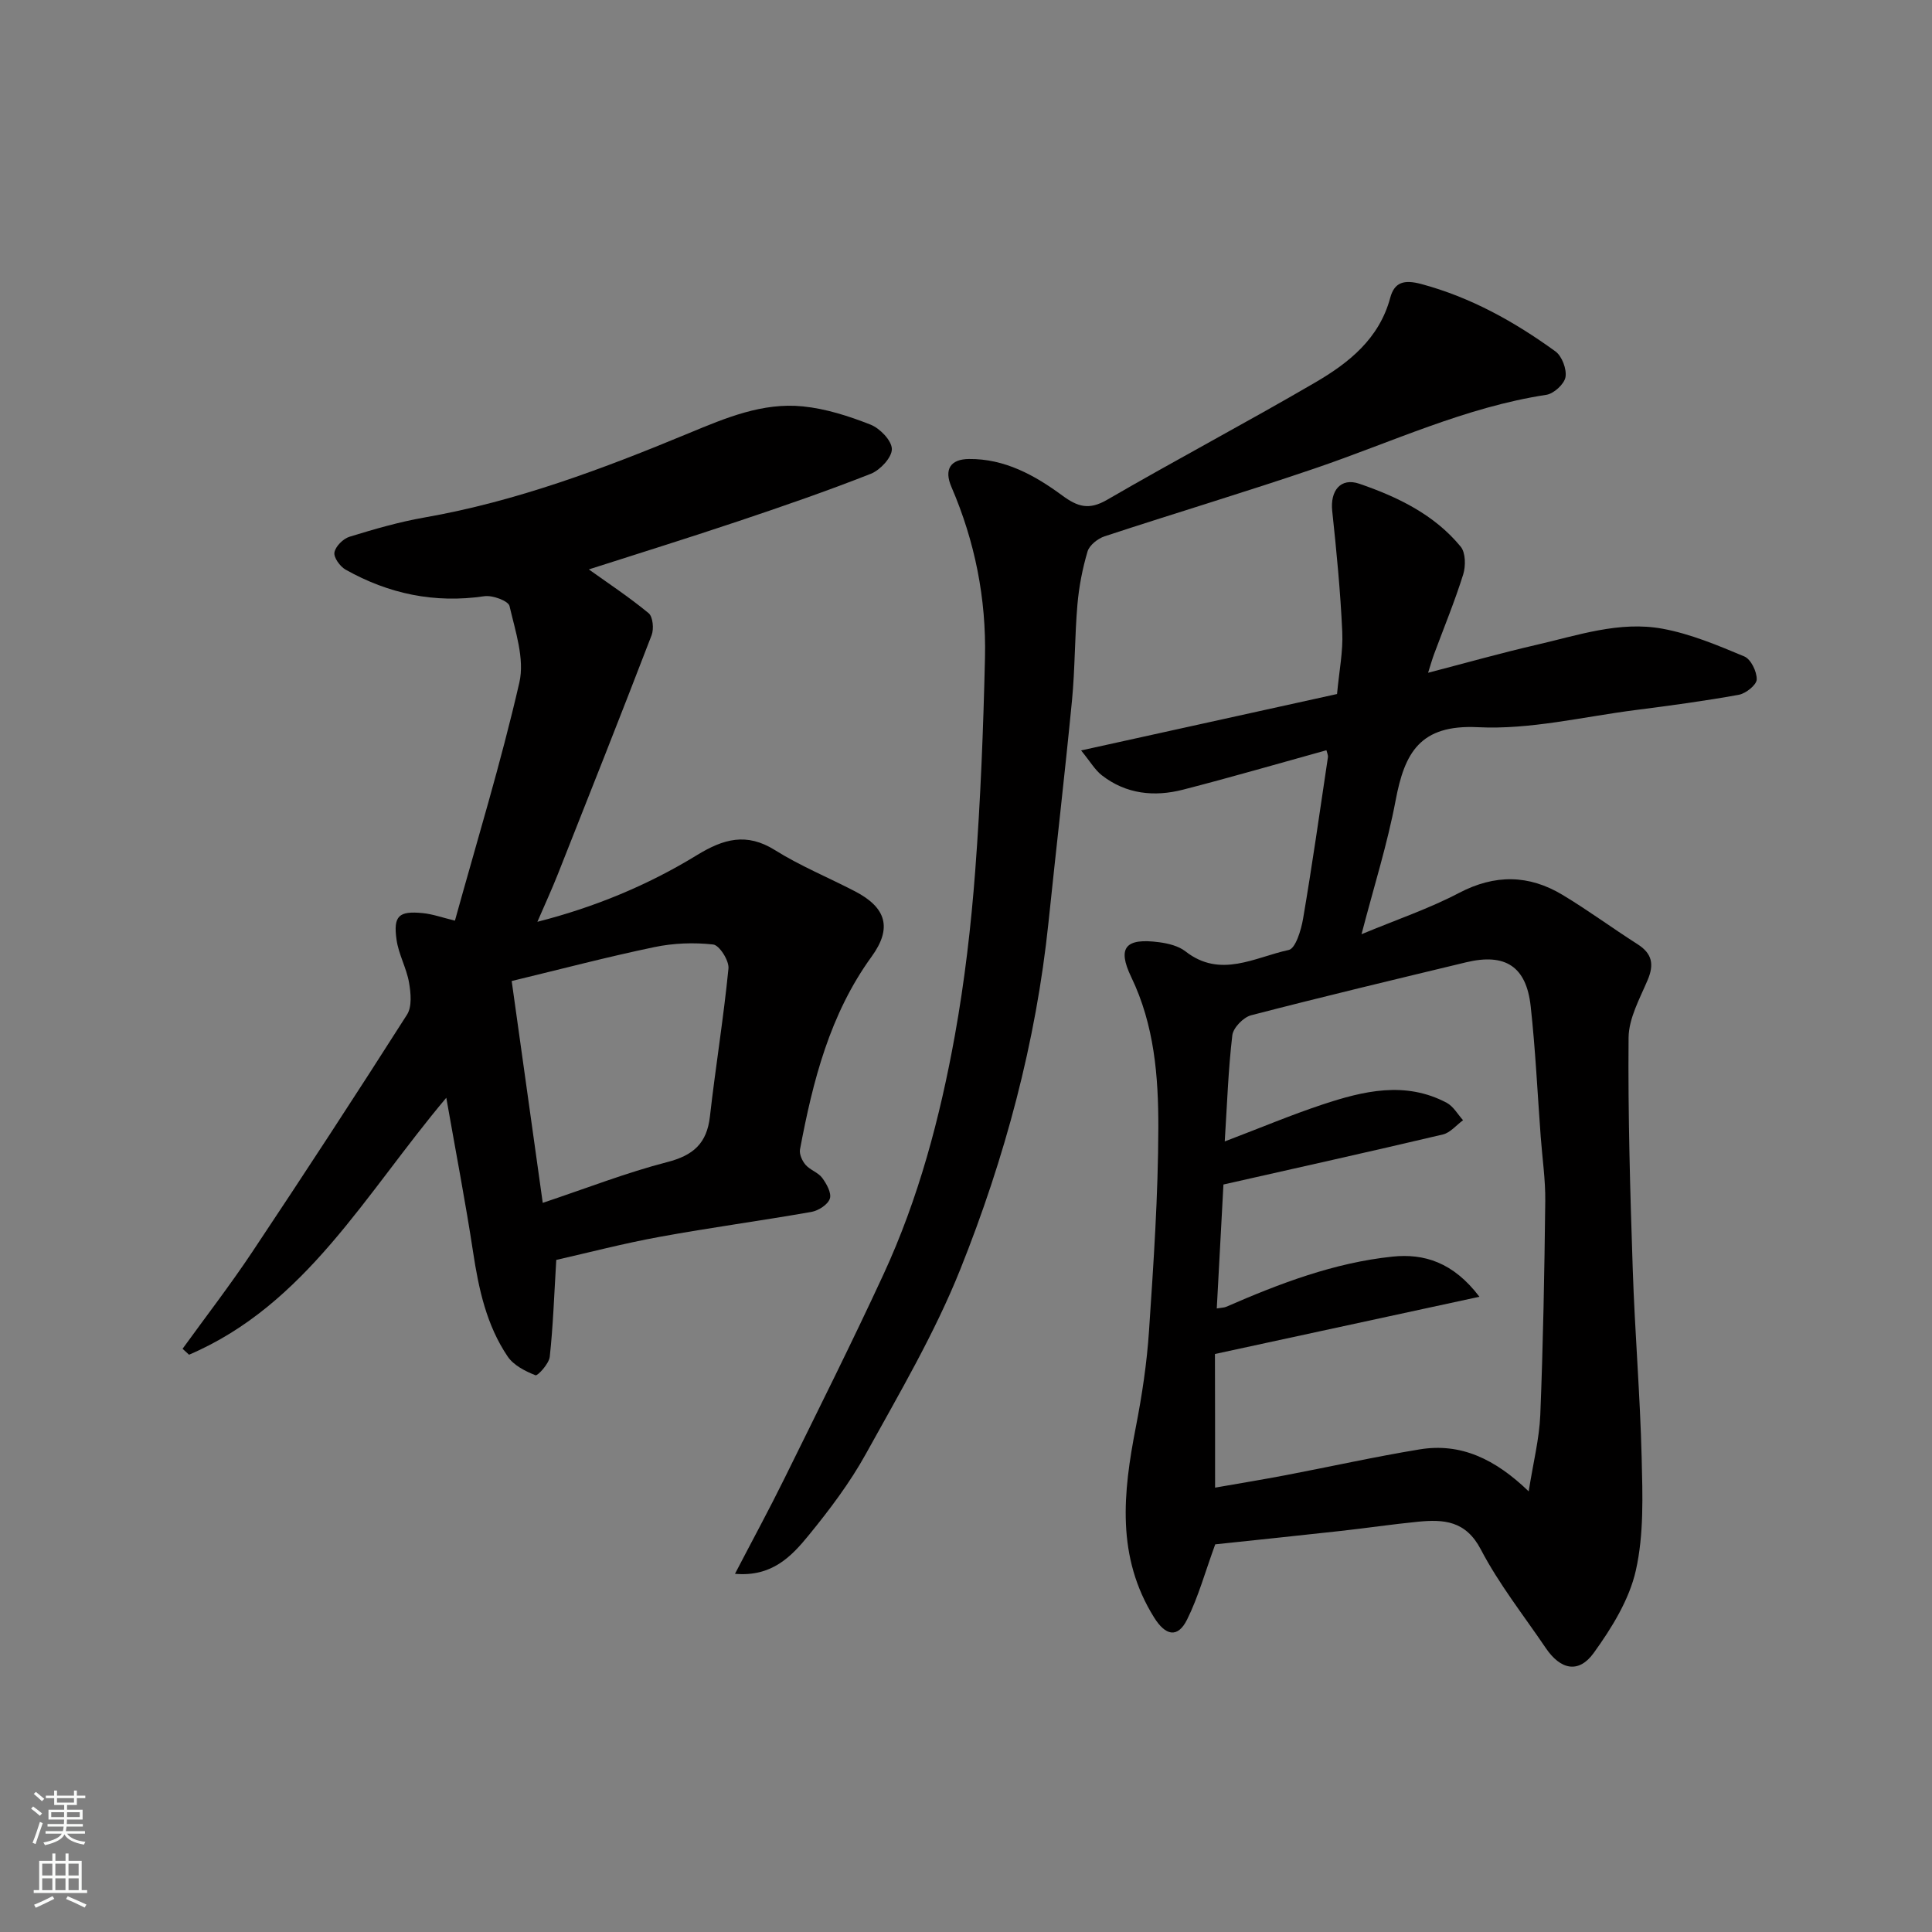 <svg enable-background="new 0 0 400 400" viewBox="0 0 400 400" xmlns="http://www.w3.org/2000/svg"><rect x="0" y="0" width="400" height="400" fill="#808080" stroke="none"/><g fill="#010000"><path d="m276.82 143.69c.43-4.71 1.27-8.82 1.08-12.89-.38-8.36-1.19-16.7-2.08-25.02-.44-4.13 1.7-6.98 5.64-5.62 7.9 2.72 15.5 6.37 20.96 13.02 1.03 1.25 1.06 4.01.52 5.75-1.75 5.58-3.99 11.01-6.03 16.5-.37.99-.65 2.01-1.24 3.86 8-2.08 15.13-4.1 22.34-5.76 8.62-1.98 17.27-5 26.2-3.36 5.81 1.07 11.44 3.44 16.93 5.74 1.37.57 2.62 3.16 2.57 4.77-.04 1.14-2.25 2.9-3.72 3.17-7.07 1.28-14.2 2.24-21.32 3.15-10.89 1.39-21.87 4.1-32.67 3.56-12.04-.6-15.2 5.34-17.05 15.15-1.7 9.03-4.5 17.86-7.06 27.71 7.22-3.01 13.96-5.28 20.19-8.55 7.43-3.89 14.45-3.79 21.42.4 5.31 3.19 10.31 6.89 15.54 10.22 3.02 1.93 3.47 4.17 2.08 7.43-1.64 3.86-3.9 7.92-3.94 11.91-.14 15.96.33 31.93.86 47.89.43 13.04 1.53 26.07 1.85 39.11.19 7.77.48 15.8-1.2 23.28-1.36 6.08-5 11.95-8.73 17.12-3.12 4.32-6.88 3.48-9.93-1.03-4.57-6.75-9.69-13.22-13.44-20.4-3.13-5.99-7.69-6.26-13.04-5.74-5.38.53-10.73 1.33-16.11 1.92-8.95.99-17.91 1.92-25.84 2.76-2.1 5.75-3.5 10.9-5.83 15.58-1.97 3.95-4.5 3.29-6.82-.43-7.87-12.58-6.43-25.86-3.79-39.42 1.28-6.57 2.29-13.25 2.73-19.92.94-14.02 1.9-28.06 1.93-42.1.02-10.59-.82-21.21-5.61-31.16-2.96-6.15-1.15-8.13 5.79-7.21 1.88.25 4.01.77 5.45 1.9 7.24 5.66 14.38 1.19 21.37-.3 1.41-.3 2.57-4.13 2.97-6.48 1.89-11.1 3.48-22.26 5.14-33.4.07-.45-.19-.96-.31-1.47-9.93 2.75-19.76 5.61-29.68 8.16-5.94 1.53-11.77.94-16.8-2.96-1.44-1.12-2.41-2.84-4.31-5.16 18.38-4.04 35.62-7.84 52.99-11.68zm-25.25 164.31c4.91-.86 9.73-1.65 14.52-2.56 9.28-1.77 18.51-3.83 27.83-5.36 8.5-1.4 15.62 1.98 22.58 8.69.94-5.99 2.2-10.89 2.4-15.82.59-14.75.86-29.51 1.03-44.27.05-4.43-.61-8.86-.94-13.3-.67-9.02-1.09-18.07-2.08-27.05-.9-8.25-5.27-11.04-13.35-9.1-14.86 3.58-29.73 7.13-44.53 10.97-1.6.42-3.7 2.58-3.89 4.13-.84 7.08-1.08 14.24-1.57 21.99 7.5-2.85 13.78-5.5 20.23-7.64 8.48-2.81 17.14-4.91 25.72-.36 1.38.73 2.28 2.38 3.39 3.61-1.39 1.01-2.64 2.59-4.18 2.95-15.15 3.58-30.36 6.95-45.43 10.36-.47 8.76-.92 17.1-1.38 25.66 1.03-.17 1.53-.16 1.95-.34 11.07-4.83 22.35-9.13 34.42-10.39 6.51-.68 12.57 1.14 18.01 8.31-18.83 4.07-36.57 7.91-54.76 11.85.03 9.36.03 18.25.03 27.67z"/><path d="m115.17 260.85c-.45 7.43-.66 13.77-1.35 20.06-.16 1.44-2.51 4-2.96 3.82-2.13-.84-4.54-2.07-5.76-3.89-4.37-6.47-5.99-13.95-7.15-21.6-1.56-10.26-3.53-20.46-5.55-31.96-16.79 19.92-29.06 42.84-53.26 53.2-.45-.41-.9-.82-1.34-1.23 4.82-6.66 9.85-13.18 14.41-20.02 10.85-16.28 21.55-32.66 32.06-49.16 1.06-1.66.79-4.5.41-6.67-.53-3.01-2.16-5.83-2.58-8.84-.7-4.95.46-6 5.43-5.51 2.04.2 4.02.92 6.66 1.56 4.53-16.37 9.53-32.7 13.34-49.31 1.12-4.9-.84-10.63-2.04-15.83-.25-1.07-3.53-2.28-5.21-2.03-10.28 1.52-19.81-.48-28.74-5.51-1.15-.65-2.49-2.52-2.3-3.56.23-1.26 1.81-2.84 3.12-3.24 5.1-1.57 10.27-3.07 15.53-3.99 19.06-3.34 37.02-10.1 54.77-17.47 7.6-3.15 15.22-6.38 23.58-5.53 4.76.48 9.52 2.01 14.01 3.78 1.94.77 4.39 3.31 4.4 5.06.01 1.74-2.41 4.34-4.35 5.11-9.07 3.57-18.3 6.76-27.55 9.86-10.63 3.56-21.34 6.89-30.84 9.94 3.85 2.76 8.3 5.69 12.38 9.06.89.74 1.12 3.26.62 4.56-6.36 16.55-12.9 33.03-19.43 49.52-1.26 3.18-2.7 6.29-4.22 9.82 11.84-3.02 22.86-7.57 33.06-13.82 5.46-3.34 10.24-4.71 16.13-1.02 5.25 3.29 11.07 5.67 16.59 8.54 6.49 3.38 7.69 7.61 3.43 13.49-8.68 11.96-12.18 25.79-14.84 39.94-.18.98.46 2.38 1.16 3.19.94 1.08 2.6 1.57 3.43 2.69.91 1.23 1.98 3.15 1.59 4.31-.41 1.23-2.35 2.48-3.8 2.74-10.45 1.84-20.97 3.25-31.4 5.16-7.49 1.36-14.89 3.3-21.44 4.78zm-9.23-57.74c2.23 15.93 4.3 30.72 6.43 45.93 9.15-3.06 17.33-6.26 25.77-8.44 5.4-1.39 8.21-3.87 8.84-9.43 1.16-10.23 2.83-20.4 3.84-30.65.16-1.62-1.88-4.83-3.16-4.97-4-.45-8.23-.29-12.19.54-9.66 2.01-19.22 4.53-29.53 7.02z"/><path d="m152.17 325.84c3.65-7.02 7.06-13.29 10.21-19.68 6.93-14.06 13.95-28.07 20.53-42.3 7.28-15.75 11.71-32.46 14.78-49.46 2.03-11.27 3.36-22.71 4.22-34.13 1.11-14.67 1.68-29.39 2.02-44.1.28-12.22-2.08-24.07-6.95-35.36-1.54-3.56-.27-5.74 3.62-5.78 7.39-.08 13.63 3.36 19.29 7.53 3.26 2.4 5.57 3.09 9.32.92 14.26-8.28 28.85-15.99 43.09-24.29 6.96-4.06 13.25-9.05 15.53-17.53.87-3.24 2.85-3.81 6.42-2.86 10.28 2.76 19.31 7.81 27.78 13.95 1.36.98 2.37 3.68 2.09 5.32-.25 1.45-2.41 3.43-3.96 3.67-16.77 2.56-32.01 9.81-47.85 15.21-14.46 4.93-29.11 9.31-43.62 14.09-1.4.46-3.13 1.83-3.52 3.12-1.06 3.57-1.78 7.3-2.1 11.01-.57 6.58-.49 13.22-1.12 19.79-1.49 15.35-3.28 30.66-4.87 46-2.58 24.83-9.03 48.77-18.25 71.82-5.3 13.25-12.64 25.71-19.57 38.25-3.3 5.96-7.48 11.51-11.81 16.81-3.56 4.37-7.62 8.68-15.28 8z"/></g><path d="m6.44 374.46.42-.45c.65.47 1.27.95 1.85 1.44l-.45.49c-.65-.56-1.25-1.06-1.82-1.48m.93 7.33-.63-.26c.55-1.36 1.05-2.8 1.52-4.33.19.1.38.19.59.27-.46 1.29-.95 2.73-1.48 4.32m-.38-10.38.44-.42c.43.34 1.01.82 1.74 1.44l-.49.49c-.53-.51-1.09-1.01-1.69-1.51m2.5.35h1.72v-1.04h.59v1.04h3.52v-1.04h.59v1.04h1.75v.53h-1.75v1.42h-2.03v.97h3.22v2.03h-3.24c0 .35-.01.66-.03.93h3.32v.53h-3.37c-.03.27-.08.58-.15.94h3.96v.53h-3.71c.67.92 1.93 1.48 3.79 1.68-.13.24-.23.44-.29.59-2.13-.38-3.48-1.08-4.04-2.12-.43.97-1.77 1.72-4.03 2.23-.09-.19-.2-.37-.33-.55 2.1-.42 3.37-1.03 3.81-1.83h-3.36v-.53h3.58c.08-.29.13-.61.16-.94h-3.33v-.53h3.39c.02-.27.04-.58.04-.93h-3.23v-2.03h3.25v-.97h-2.07v-1.42h-1.73zm1.12 3.44v1h2.65c.01-.3.02-.44.01-.4v-.25-.35zm1.19-2h3.52v-.91h-3.52zm4.71 2h-2.63v.59c0 .15-.01.28-.01.4h2.64z" fill="#fafbfa"/><path d="m13.56 383.74h.63v1.52h2.72v6.07h1.13v.6h-11.06v-.6h1.13v-6.07h2.73v-1.52h.63v1.52h2.1v-1.52zm-2.69 8.83.38.56c-1.24.63-2.53 1.25-3.85 1.85-.1-.21-.21-.42-.34-.63 1.36-.55 2.63-1.15 3.81-1.78m-2.13-4.27h2.1v-2.45h-2.1zm0 3.04h2.1v-2.46h-2.1zm2.72-3.04h2.1v-2.45h-2.1zm0 3.04h2.1v-2.46h-2.1zm6.07 3.6c-1.41-.71-2.7-1.3-3.86-1.78l.35-.56c1.45.62 2.75 1.19 3.88 1.72zm-1.25-9.09h-2.1v2.45h2.1zm-2.09 5.49h2.1v-2.46h-2.1z" fill="#fafbfa"/></svg>